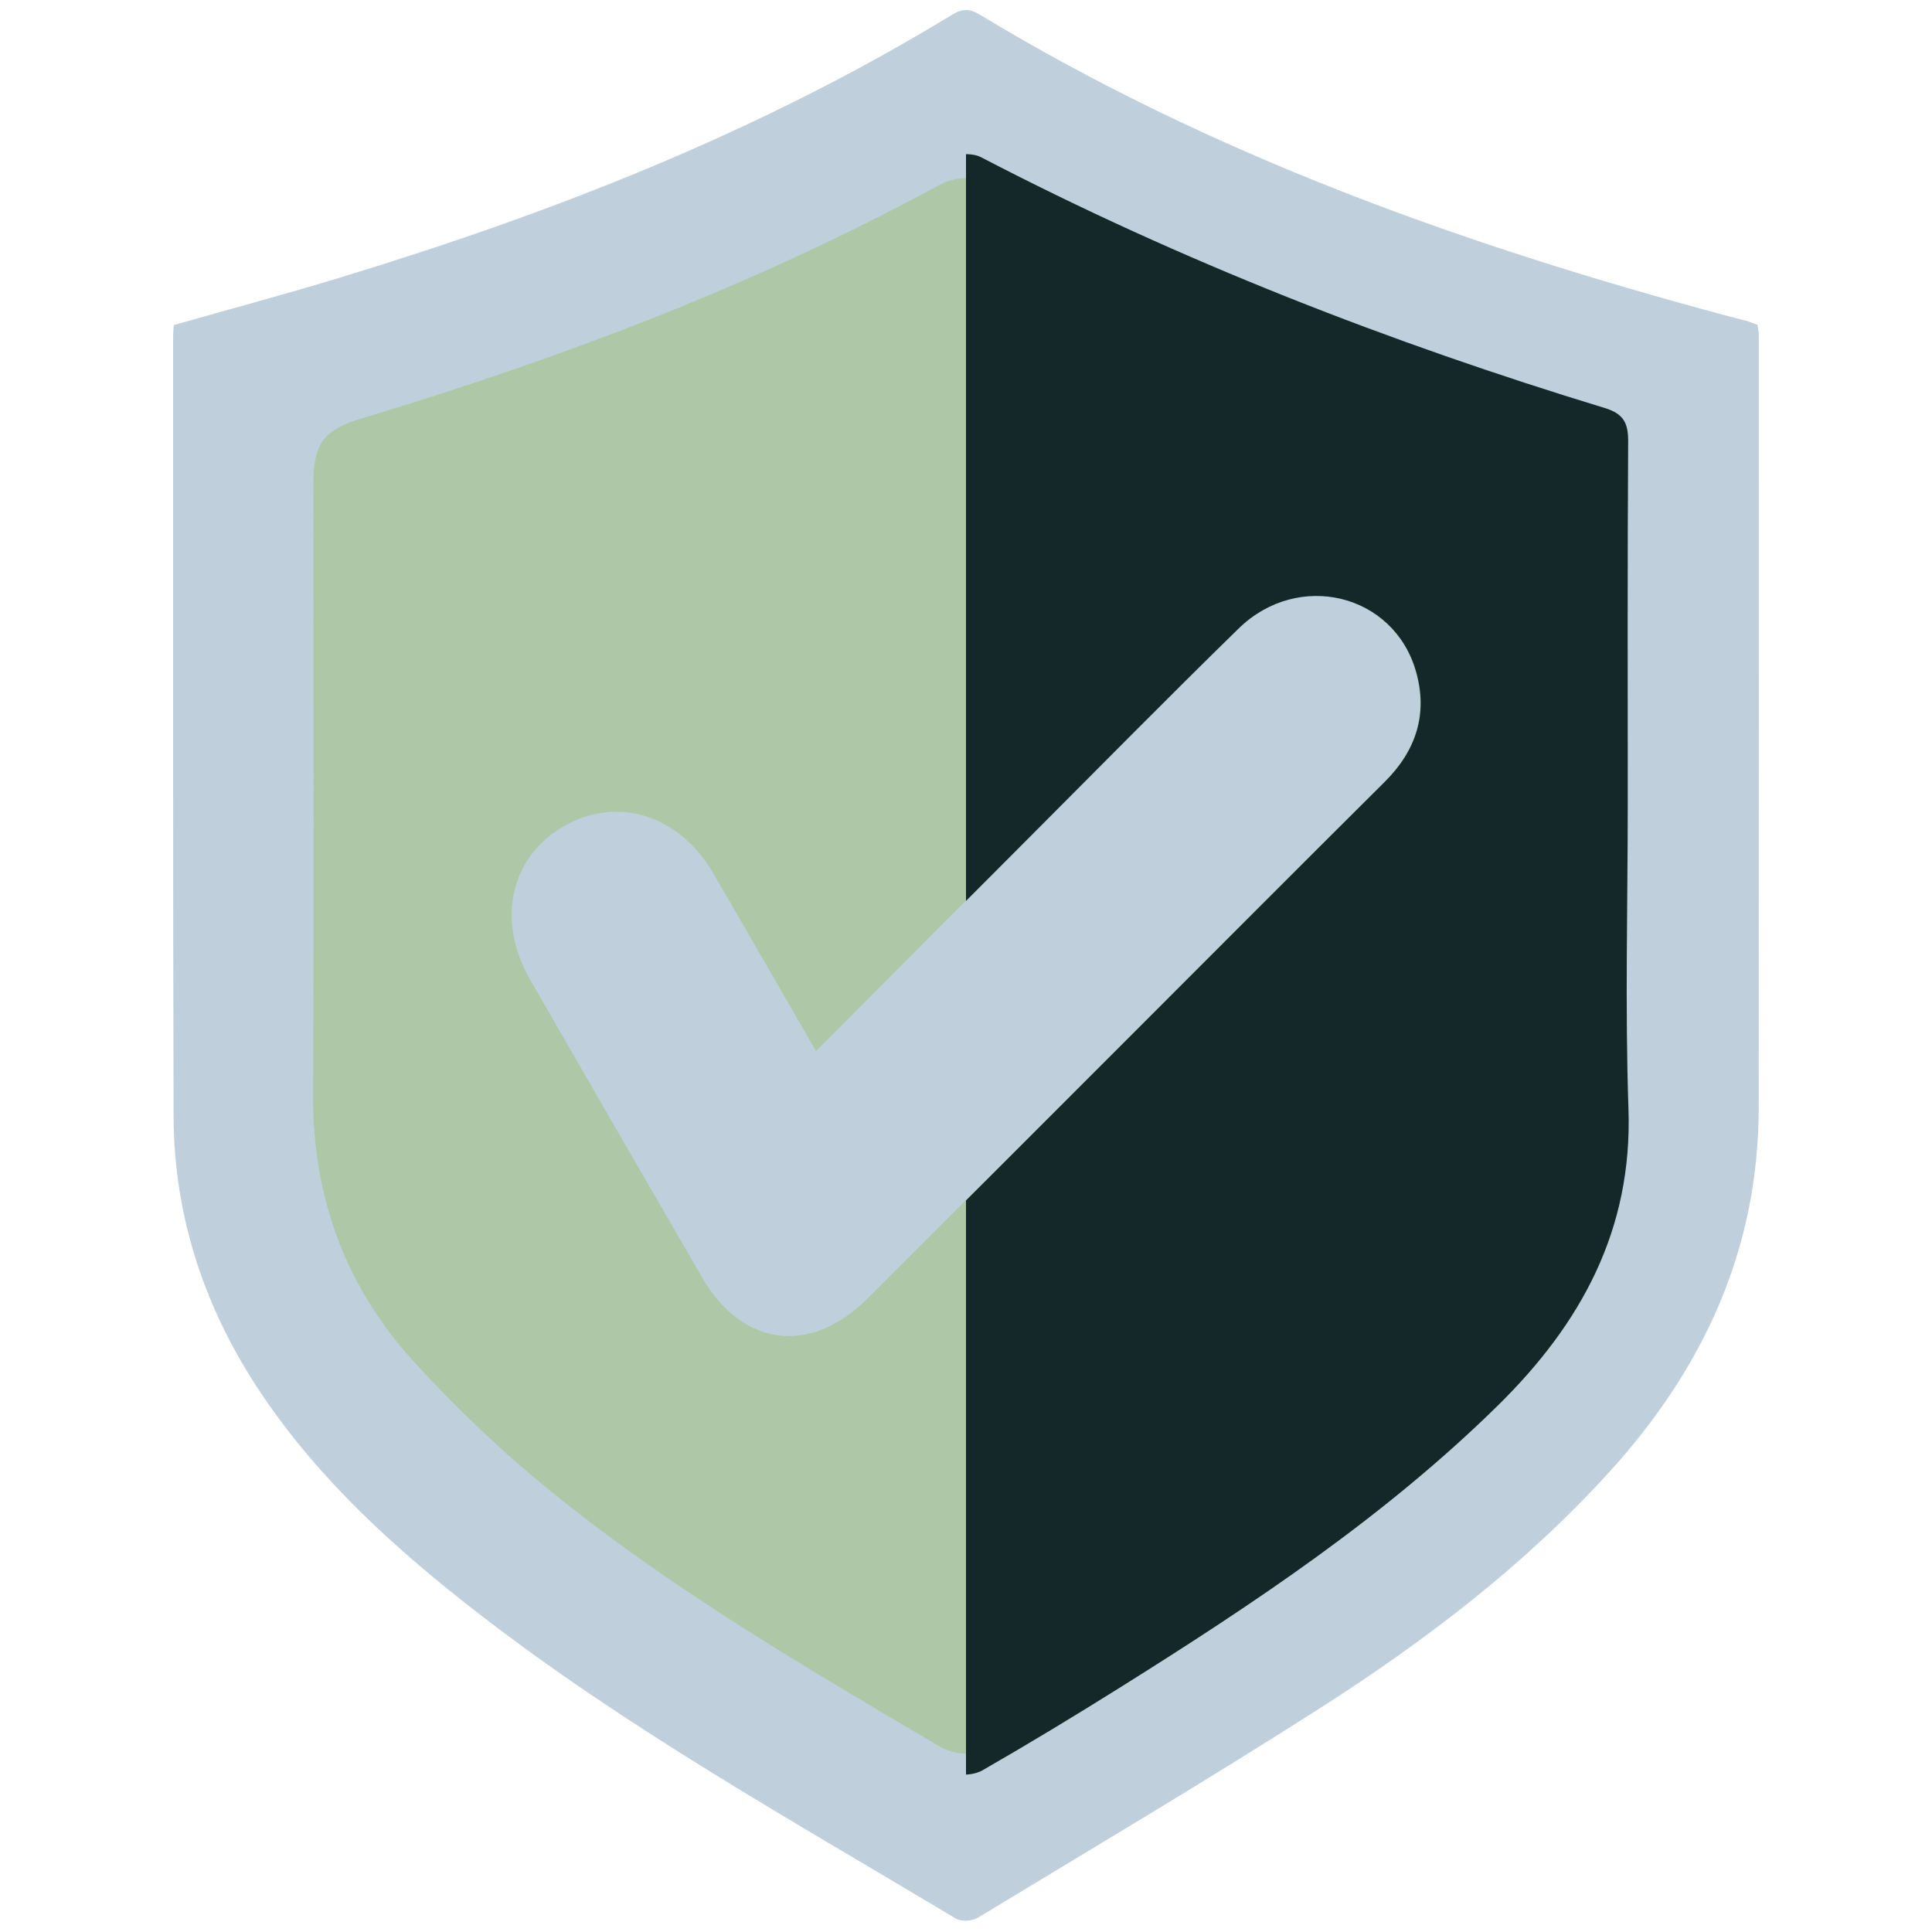 <svg xmlns="http://www.w3.org/2000/svg" xmlns:xlink="http://www.w3.org/1999/xlink" id="Layer_1" viewBox="0 0 384 384"><defs><style>      .cls-1 {        fill: #152829;      }      .cls-2 {        fill: #adc7a7;      }      .cls-3 {        fill: none;      }      .cls-4 {        fill: #bfd0dc;      }      .cls-5 {        clip-path: url(#clippath);      }    </style><clipPath id="clippath"><rect class="cls-3" x="192" y="2.24" width="142.58" height="393.59"></rect></clipPath></defs><circle class="cls-4" cx="192" cy="192" r="114.06"></circle><g><path class="cls-2" d="M323.45,159.39c0,20.34-.55,40.69.14,61.01.82,24.03-9.4,42.67-25.89,58.9-22.5,22.14-48.57,39.45-75.14,56.1-9.03,5.66-18.15,11.18-27.39,16.49-1.51.87-4.3,1.18-5.69.36-31.2-18.29-62.28-36.86-89.71-60.63-9.51-8.24-18.23-17.59-26.26-27.31-9.31-11.26-13.12-24.87-13.1-39.53.04-46.01.03-92.02-.05-138.02,0-2.93.81-4.35,3.81-5.28,43.02-13.26,84.89-29.41,124.89-50.22,1.57-.82,4.3-.81,5.87.01,39.7,20.65,81.2,36.81,123.96,49.84,3.84,1.17,4.67,3.09,4.64,6.77-.15,23.84-.08,47.67-.08,71.51ZM162.19,208.91c-7.11-12.31-13.73-23.84-20.42-35.33-6.78-11.65-19.1-15.48-29.75-9.34-10.6,6.12-13.41,18.74-6.67,30.45,11.37,19.77,22.77,39.52,34.22,59.25,7.96,13.72,21.46,15.48,32.72,4.27,17.35-17.29,34.66-34.63,51.98-51.95,16.97-16.97,33.9-33.97,50.92-50.89,6.22-6.19,8.58-13.48,6.19-21.89-4.4-15.49-23.4-20.15-35.27-8.55-14.07,13.74-27.86,27.76-41.75,41.67-13.88,13.9-27.74,27.83-42.16,42.3Z"></path><g><path class="cls-4" d="M34.55,64.61c11.04-3.14,22.07-6.1,32.99-9.42,42.49-12.93,83.63-29.04,121.7-52.27,2.05-1.25,3.52-1.21,5.55.02,46.09,27.89,96.23,45.79,147.96,59.7,1.46.39,2.94.74,4.4,1.14.66.18,1.3.47,2.16.78.09.7.27,1.49.27,2.27,0,51.11.02,102.22-.02,153.33-.02,28.22-11.06,51.96-29.79,72.52-16.78,18.43-36.44,33.42-57.3,46.76-22.43,14.35-45.35,27.93-68.13,41.73-1.11.67-3.28.81-4.34.17-32.3-19.37-65.29-37.69-95.16-60.86-16.22-12.58-31.34-26.27-42.89-43.46-11.21-16.69-17.39-35.08-17.45-55.23-.15-51.66-.08-103.33-.09-154.99,0-.68.08-1.36.13-2.21ZM321.73,160.73c0-21.41.01-42.82,0-64.23,0-8.4-1.91-11.12-9.88-13.5-39.47-11.8-77.81-26.39-114.11-46.04-3.84-2.08-7.54-2.11-11.41,0-36.39,19.78-74.91,34.3-114.49,46.22-7.49,2.26-9.54,4.99-9.54,12.86-.02,40.47.14,80.95-.07,121.42-.11,20.45,6.43,38.33,20.11,53.28,7.99,8.73,16.61,17.02,25.75,24.53,24.29,19.96,51.4,35.76,78.39,51.69,4.15,2.45,8.12,1.88,12.09-.58,15.96-9.88,32.16-19.37,47.87-29.62,19.93-13,38.93-27.23,54.77-45.24,13.8-15.69,20.91-33.77,20.58-54.83-.29-18.64-.06-37.29-.06-55.94Z"></path><g class="cls-5"><path class="cls-1" d="M323.53,159.38c0,20.34-.55,40.69.14,61.01.82,24.03-9.4,42.67-25.89,58.9-22.5,22.14-48.57,39.45-75.14,56.1-9.03,5.66-18.15,11.18-27.39,16.49-1.51.87-4.3,1.18-5.69.36-31.2-18.29-62.28-36.86-89.71-60.63-9.51-8.24-18.23-17.59-26.26-27.31-9.31-11.26-13.12-24.87-13.1-39.53.04-46.01.03-92.02-.05-138.02,0-2.93.81-4.35,3.81-5.28,43.02-13.26,84.89-29.41,124.89-50.22,1.57-.82,4.3-.81,5.87.01,39.7,20.65,81.2,36.81,123.96,49.84,3.84,1.17,4.67,3.09,4.64,6.77-.15,23.84-.08,47.67-.08,71.51ZM162.26,208.91c-7.11-12.31-13.73-23.84-20.42-35.33-6.78-11.65-19.1-15.48-29.75-9.34-10.6,6.12-13.41,18.74-6.67,30.45,11.37,19.77,22.77,39.52,34.22,59.25,7.96,13.72,21.46,15.48,32.72,4.27,17.35-17.29,34.66-34.63,51.98-51.95,16.97-16.97,33.9-33.97,50.92-50.89,6.22-6.19,8.58-13.48,6.19-21.89-4.4-15.49-23.4-20.15-35.27-8.55-14.07,13.74-27.86,27.76-41.75,41.67-13.88,13.9-27.74,27.83-42.16,42.3Z"></path></g></g></g></svg>